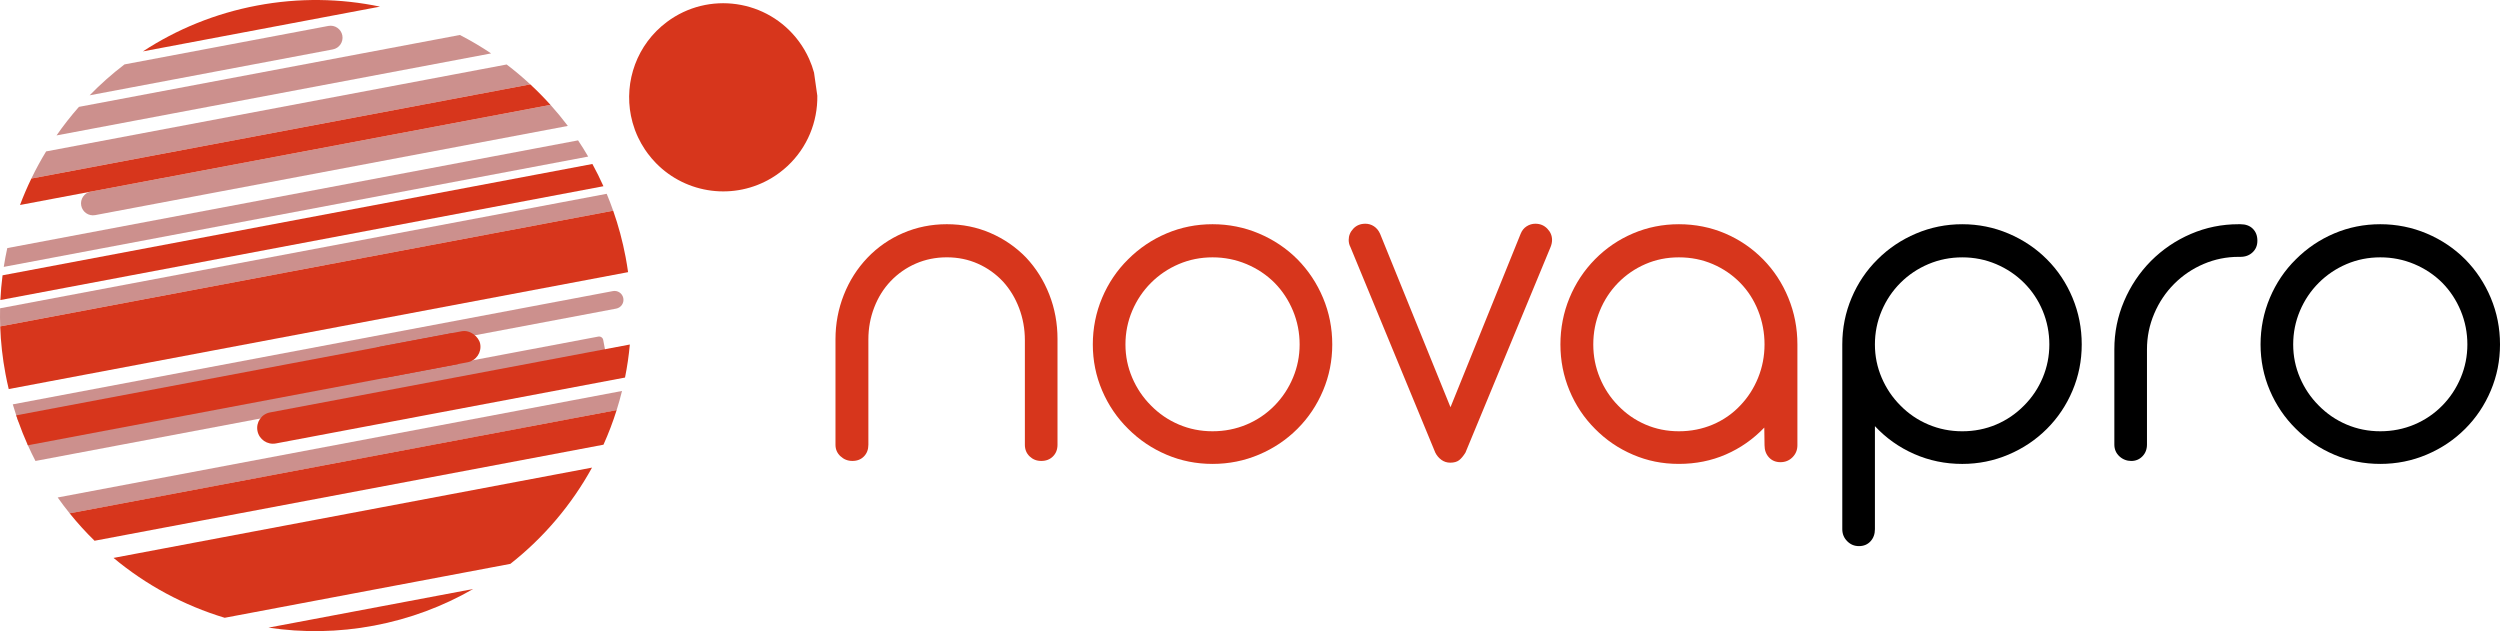 <?xml version="1.0" encoding="UTF-8"?><svg id="a" xmlns="http://www.w3.org/2000/svg" viewBox="0 0 2506.87 632.87"><defs><style>.c{fill:#d7361c;}.d{fill:#cc908d;}</style></defs><path id="b" class="c" d="M819.56,95.98c.42,26.03-9.9,51.9-29.96,70.57-2.48,2.3-5.1,4.5-7.88,6.58-2.44,1.83-4.95,3.52-7.5,5.07-37.49,22.85-85.87,16.61-116.36-14.56-2.91-2.96-5.64-6.15-8.19-9.56-1.03-1.37-2.02-2.77-2.96-4.18-2.59-3.88-4.85-7.88-6.8-11.99-1.05-2.2-2-4.45-2.86-6.7-.17-.44-.34-.89-.5-1.34-1.64-4.5-2.92-9.09-3.85-13.72-6.91-34.56,5.91-71.61,36.02-94.12,41.72-31.2,100.85-22.67,132.05,19.05,4.3,5.75,7.84,11.82,10.64,18.11,2,4.46,3.61,9.01,4.87,13.64"/><path class="d" d="M531.72,84.59L31.45,179.01c4.48-9.3,9.43-18.38,14.8-27.18L508.04,64.67c8.21,6.24,16.12,12.88,23.68,19.91Z"/><path class="d" d="M492.47,53.55L56.7,135.79c6.92-9.96,14.41-19.51,22.44-28.63L461.13,35.07c10.8,5.56,21.25,11.73,31.33,18.48Z"/><path class="d" d="M343.28,35.55h0c1.23,6.5-3.05,12.77-9.55,14L89.88,95.57c10.83-11.14,22.52-21.51,34.97-30.99L329.28,26c6.5-1.23,12.77,3.05,14,9.55Z"/><path class="d" d="M569.38,126.27L95.45,215.71c-6.5,1.23-12.77-3.05-14-9.55h0c-1.23-6.5,3.05-12.77,9.55-14l461-87.01c6.07,6.77,11.88,13.81,17.38,21.11Z"/><path class="d" d="M614.87,211.29L.2,327.29c-.22-6.08-.26-12.13-.12-18.16l608.28-114.8c2.33,5.56,4.5,11.21,6.51,16.96Z"/><path class="d" d="M589.8,157.01L3.77,267.62c.98-6.34,2.16-12.62,3.53-18.85l572.36-108.02c3.55,5.3,6.93,10.72,10.15,16.27Z"/><path class="d" d="M618.34,411.21c2-6.32,3.8-12.71,5.38-19.17L57.85,498.84c3.82,5.44,7.83,10.73,12,15.89l.03,.04,548.46-103.51v-.04Z"/><path class="d" d="M27.53,445.55l431.29-81.4,141.13-26.64c2.28-.43,4.49,1.07,4.92,3.36l1.75,9.3h0c.43,2.28-1.07,4.49-3.36,4.92l-347.26,65.54-220.44,41.6c-2.68-5.15-5.22-10.4-7.61-15.73l-.42-.95Z"/><path class="d" d="M625.03,299.01h0c.92,4.85-2.27,9.52-7.12,10.44L18.36,422.6c-.73-2.03-1.43-4.07-2.1-6.12-1.22-3.64-2.37-7.32-3.44-11.02l601.77-113.57c4.85-.92,9.52,2.27,10.44,7.12Z"/><path class="c" d="M552,105.15L20.07,205.55c3.39-9.03,7.19-17.88,11.39-26.54l500.27-94.42c7.06,6.53,13.82,13.4,20.28,20.57Z"/><path class="c" d="M605.08,186.74L.38,300.86c.39-8.34,1.13-16.61,2.18-24.8l591.46-111.63c3.96,7.25,7.67,14.68,11.07,22.3Z"/><path class="c" d="M381.1,6.65L143.31,51.53C177.07,29.44,215.65,13.49,257.76,5.55c42.11-7.95,83.85-7.15,123.33,1.11Z"/><path class="c" d="M627.33,257.76c.95,5.05,1.78,10.1,2.48,15.14L8.75,390.12c-1.19-4.95-2.26-9.95-3.21-15.01-3.02-16.03-4.79-32.01-5.34-47.82l614.67-116.01c5.25,14.93,9.43,30.45,12.46,46.48Z"/><path class="c" d="M618.34,411.21L69.84,514.73l.03,.04c7.78,9.67,16.11,18.84,24.93,27.47l510.33-96.32c5.06-11.25,9.48-22.83,13.2-34.67v-.04Z"/><path class="c" d="M27.95,446.5l431.05-81.35-.19-.99-4.5-23.83-1.19-6.29L16.26,416.48c.67,2.05,1.37,4.09,2.1,6.12,2.76,7.81,5.82,15.47,9.16,22.95l.42,.95Z"/><path class="c" d="M631.57,345.46c-1.02,11.18-2.64,22.24-4.83,33.13l-350.09,66.07c-8.59,1.62-16.87-4.03-18.49-12.62h0c-1.62-8.59,4.03-16.87,12.62-18.49l360.79-68.09Z"/><path class="c" d="M593.67,468.88c-20.45,37.17-48.28,70.1-81.91,96.53l-286.46,54.07c-40.95-12.35-78.86-32.87-111.46-60.03l479.83-90.56Z"/><path class="c" d="M474.44,590.63c-30,17.29-63.37,29.91-99.33,36.7-35.96,6.79-71.63,7.2-105.87,2.03l205.2-38.73Z"/><rect class="c" x="367.77" y="339.6" width="114.72" height="31.66" rx="15.83" ry="15.83" transform="translate(-58.54 85.01) rotate(-10.69)"/><g><path class="c" d="M842.82,457.55c-3.36-3.11-5.04-6.97-5.04-11.56v-105.78c0-15.58,2.79-30.42,8.36-44.53,5.57-14.1,13.44-26.48,23.62-37.15,10.17-10.66,22.1-18.94,35.79-24.85,13.69-5.9,28.33-8.86,43.91-8.86s30.17,2.95,43.79,8.86c13.61,5.9,25.5,14.11,35.67,24.6,10,10.66,17.75,23,23.25,37.02,5.49,14.02,8.24,28.9,8.24,44.65v106.02c0,4.76-1.52,8.65-4.55,11.68-3.04,3.04-6.93,4.55-11.68,4.55s-8.49-1.51-11.69-4.55c-3.2-3.03-4.8-6.93-4.8-11.68v-104.79c0-11.32-1.93-22.05-5.78-32.23-3.86-10.17-9.23-19.02-16.11-26.57-7.22-7.71-15.62-13.69-25.21-17.96-9.59-4.26-19.97-6.4-31.12-6.4s-21.52,2.09-31.12,6.27c-9.59,4.18-18,10.05-25.21,17.59-7.05,7.38-12.55,16.15-16.48,26.32-3.94,10.17-5.9,20.91-5.9,32.23v105.53c0,4.76-1.48,8.65-4.43,11.68-2.95,3.04-6.81,4.55-11.56,4.55s-8.57-1.56-11.93-4.67Z"/><path class="c" d="M1169.75,455.95c-14.51-6.15-27.35-14.8-38.5-25.95-11.15-10.99-19.85-23.78-26.08-38.38-6.23-14.59-9.35-30.01-9.35-46.25s3.11-31.98,9.35-46.74c6.23-14.76,14.92-27.63,26.08-38.62,11.15-11.15,23.98-19.8,38.5-25.95,14.51-6.15,29.89-9.22,46.12-9.22s31.94,3.12,46.62,9.35c14.67,6.23,27.51,14.84,38.5,25.83,10.99,11.15,19.56,24.07,25.71,38.74,6.15,14.68,9.22,30.22,9.22,46.62s-3.08,31.65-9.22,46.25c-6.15,14.6-14.72,27.39-25.71,38.38s-23.82,19.6-38.5,25.83c-14.68,6.23-30.22,9.35-46.62,9.35s-31.61-3.08-46.12-9.22Zm80.32-30.26c10.66-4.51,20.01-10.86,28.04-19.06,7.87-8.03,14.02-17.34,18.45-27.92s6.64-21.69,6.64-33.33-2.21-23.04-6.64-33.7c-4.43-10.66-10.58-20.01-18.45-28.04-8.04-8.03-17.43-14.31-28.17-18.82-10.74-4.51-22.1-6.76-34.07-6.76s-23.25,2.26-33.82,6.76c-10.58,4.51-19.89,10.79-27.92,18.82s-14.31,17.39-18.82,28.04c-4.51,10.66-6.76,21.89-6.76,33.7s2.25,22.75,6.76,33.33c4.51,10.58,10.78,19.89,18.82,27.92,8.03,8.2,17.34,14.56,27.92,19.06,10.58,4.51,21.85,6.76,33.82,6.76s23.53-2.25,34.19-6.76Z"/><path class="c" d="M1445.39,461.12c-2.62-1.88-4.67-4.31-6.15-7.26l-85.12-206.15c-1.15-2.13-1.72-4.51-1.72-7.13,0-4.26,1.56-8.03,4.67-11.32,3.11-3.28,7.13-4.92,12.05-4.92,3.11,0,5.99,.86,8.61,2.58,2.62,1.72,4.67,4.22,6.15,7.5l70.6,173.92,70.35-173.92c1.31-3.28,3.32-5.78,6.03-7.5s5.62-2.58,8.73-2.58c4.75,0,8.73,1.64,11.93,4.92,3.2,3.28,4.8,7.05,4.8,11.32,0,2.3-.49,4.67-1.48,7.13l-85.36,206.15c-2.13,3.44-4.27,5.99-6.4,7.63-2.13,1.64-5.08,2.46-8.86,2.46-3.28,0-6.23-.95-8.86-2.83Z"/><path class="c" d="M1637.52,455.95c-14.43-6.15-27.14-14.8-38.13-25.95-10.99-10.99-19.52-23.78-25.58-38.38-6.07-14.59-9.1-30.01-9.1-46.25s3.03-31.94,9.1-46.62c6.07-14.68,14.59-27.59,25.58-38.74,10.99-11.15,23.7-19.8,38.13-25.95,14.43-6.15,29.77-9.22,46-9.22s31.81,3.07,46.25,9.22c14.43,6.15,27.14,14.8,38.13,25.95,10.82,10.99,19.27,23.86,25.34,38.62,6.07,14.76,9.1,30.34,9.1,46.74v101.11c0,4.76-1.64,8.77-4.92,12.05s-7.3,4.92-12.05,4.92-8.61-1.6-11.56-4.8c-2.95-3.2-4.43-7.26-4.43-12.18l-.25-17.71c-11.16,11.65-23.99,20.62-38.5,26.94-14.51,6.32-30.22,9.47-47.11,9.47s-31.57-3.08-46-9.22Zm80.07-30.26c10.58-4.51,19.72-10.86,27.43-19.06,7.71-8.03,13.69-17.34,17.96-27.92,4.26-10.58,6.4-21.69,6.4-33.33s-2.13-23.08-6.4-33.82c-4.27-10.74-10.25-20.05-17.96-27.92-7.87-8.03-17.06-14.31-27.55-18.82-10.5-4.51-21.81-6.76-33.95-6.76s-23.17,2.26-33.58,6.76c-10.42,4.51-19.56,10.79-27.43,18.82-7.87,8.04-13.98,17.39-18.33,28.04-4.35,10.66-6.52,21.89-6.52,33.7s2.17,22.75,6.52,33.33c4.34,10.58,10.46,19.89,18.33,27.92,7.87,8.2,17.01,14.56,27.43,19.06,10.41,4.51,21.61,6.76,33.58,6.76s23.49-2.25,34.07-6.76Z"/><path d="M1852.27,542.67c-3.28-3.28-4.92-7.3-4.92-12.05v-185.24c0-16.4,3.11-31.98,9.35-46.74,6.23-14.76,14.92-27.63,26.08-38.62,10.99-10.99,23.82-19.6,38.5-25.83,14.68-6.23,30.13-9.35,46.37-9.35s31.69,3.12,46.37,9.35c14.67,6.23,27.51,14.84,38.5,25.83,10.99,10.99,19.56,23.86,25.71,38.62,6.15,14.76,9.22,30.34,9.22,46.74s-3.08,31.65-9.22,46.25c-6.15,14.6-14.72,27.39-25.71,38.38s-23.82,19.6-38.5,25.83c-14.68,6.23-30.13,9.35-46.37,9.35-17.06,0-33.13-3.32-48.22-9.96-15.09-6.64-28.21-15.95-39.36-27.92v103.32c0,4.92-1.48,8.98-4.43,12.18-2.95,3.2-6.81,4.8-11.56,4.8s-8.53-1.64-11.81-4.92Zm149.44-116.97c10.58-4.51,19.88-10.86,27.92-19.06,8.03-8.03,14.27-17.34,18.7-27.92s6.64-21.69,6.64-33.33-2.21-23.04-6.64-33.7c-4.43-10.66-10.66-20.01-18.7-28.04-8.04-8.03-17.39-14.31-28.04-18.82-10.66-4.51-21.98-6.76-33.95-6.76s-23.29,2.26-33.95,6.76c-10.66,4.51-20.01,10.79-28.04,18.82s-14.31,17.39-18.82,28.04c-4.51,10.66-6.76,21.89-6.76,33.7s2.25,22.75,6.76,33.33c4.51,10.58,10.78,19.89,18.82,27.92,8.03,8.2,17.38,14.56,28.04,19.06,10.66,4.51,21.97,6.76,33.95,6.76s23.49-2.25,34.07-6.76Z"/><path d="M2125.2,457.55c-3.36-3.11-5.04-7.05-5.04-11.81v-95.45c0-16.89,3.24-32.96,9.72-48.21,6.48-15.25,15.46-28.7,26.94-40.34,11.64-11.64,25.01-20.7,40.1-27.18,15.09-6.48,31-9.72,47.72-9.72h1.97c5.25,0,9.39,1.52,12.42,4.55,3.03,3.04,4.55,7.01,4.55,11.93s-1.6,8.65-4.8,11.69c-3.2,3.04-7.26,4.55-12.18,4.55h-1.97c-12.14,0-23.78,2.38-34.93,7.13-11.15,4.76-20.99,11.4-29.52,19.93-8.53,8.53-15.21,18.49-20.05,29.89-4.84,11.4-7.26,23.33-7.26,35.79v95.45c0,4.76-1.52,8.69-4.55,11.81-3.04,3.12-6.76,4.67-11.19,4.67s-8.57-1.56-11.93-4.67Z"/><path d="M2340.7,455.95c-14.51-6.15-27.35-14.8-38.5-25.95-11.15-10.99-19.84-23.78-26.08-38.38-6.23-14.59-9.35-30.01-9.35-46.25s3.11-31.98,9.35-46.74c6.23-14.76,14.92-27.63,26.08-38.62,11.15-11.15,23.99-19.8,38.5-25.95s29.89-9.22,46.12-9.22,31.94,3.12,46.62,9.35c14.68,6.23,27.51,14.84,38.5,25.83,10.99,11.15,19.56,24.07,25.71,38.74,6.15,14.68,9.23,30.22,9.23,46.62s-3.08,31.65-9.23,46.25c-6.15,14.6-14.72,27.39-25.71,38.38s-23.82,19.6-38.5,25.83c-14.68,6.23-30.22,9.35-46.62,9.35s-31.61-3.08-46.12-9.22Zm80.32-30.26c10.66-4.51,20.01-10.86,28.04-19.06,7.87-8.03,14.02-17.34,18.45-27.92,4.43-10.58,6.64-21.69,6.64-33.33s-2.21-23.04-6.64-33.7c-4.43-10.66-10.58-20.01-18.45-28.04-8.04-8.03-17.43-14.31-28.17-18.82-10.74-4.51-22.1-6.76-34.07-6.76s-23.25,2.26-33.82,6.76c-10.58,4.51-19.89,10.79-27.92,18.82s-14.31,17.39-18.82,28.04c-4.51,10.66-6.77,21.89-6.77,33.7s2.25,22.75,6.77,33.33c4.51,10.58,10.78,19.89,18.82,27.92,8.03,8.2,17.34,14.56,27.92,19.06,10.58,4.51,21.85,6.76,33.82,6.76s23.53-2.25,34.19-6.76Z"/></g></svg>
